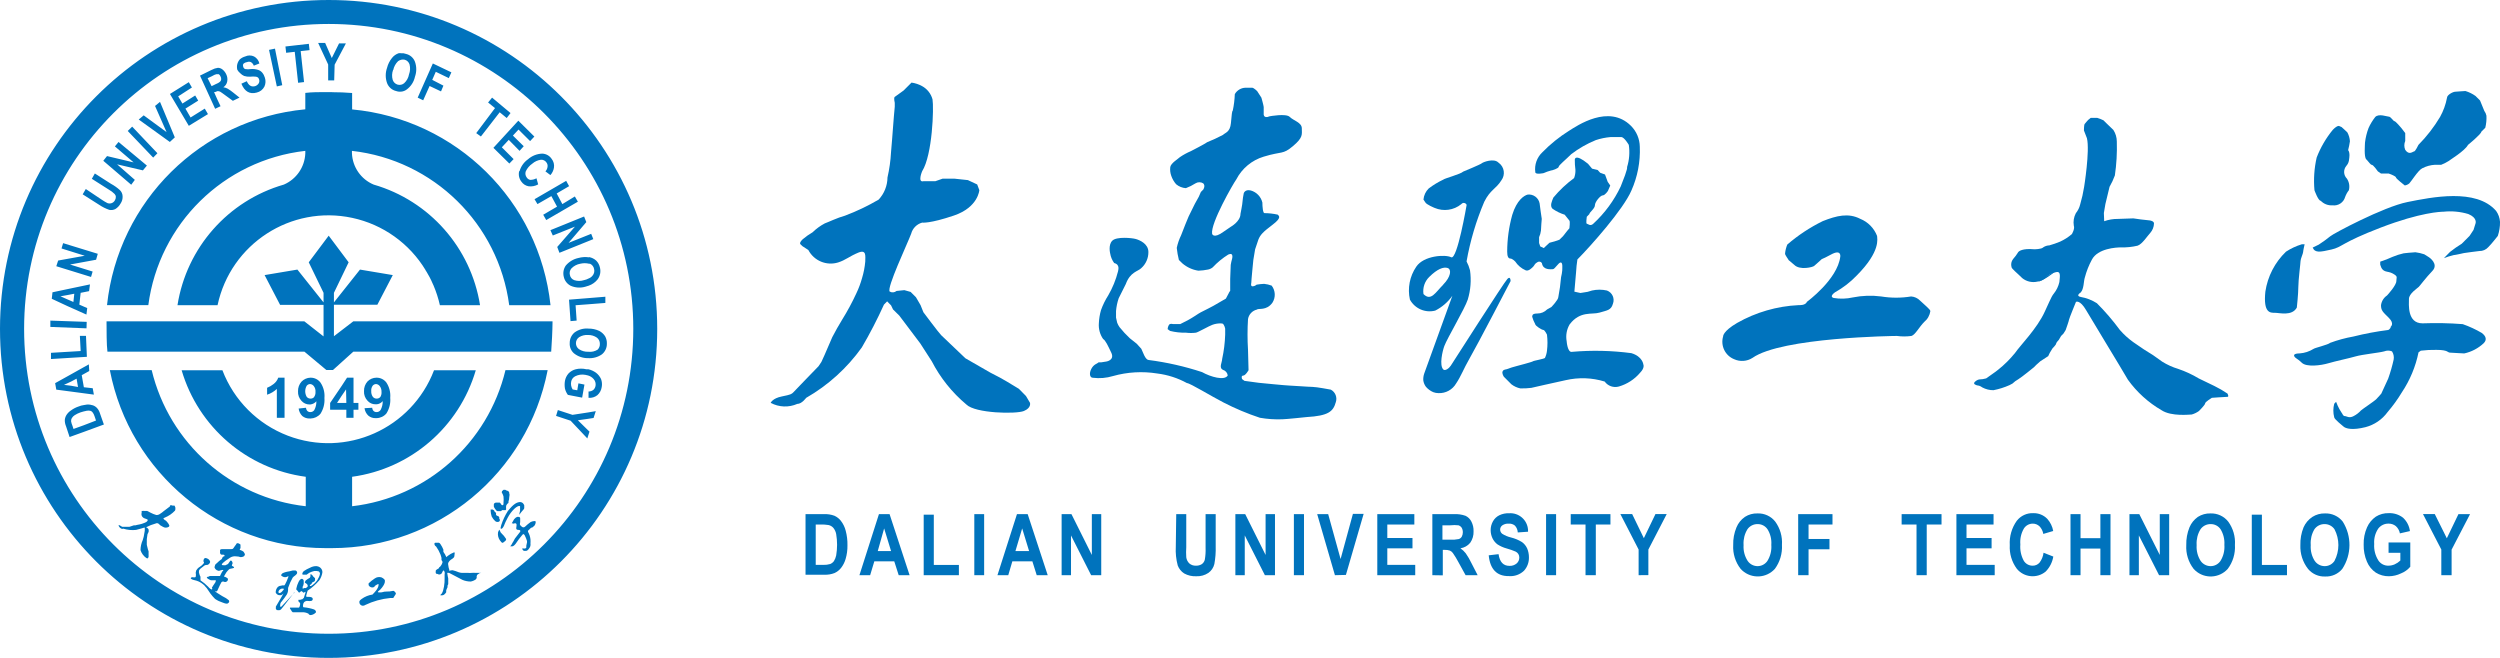 <?xml version="1.0" encoding="utf-8"?>
<!-- Generator: Adobe Illustrator 24.3.0, SVG Export Plug-In . SVG Version: 6.00 Build 0)  -->
<svg version="1.1" id="图层_1" xmlns="http://www.w3.org/2000/svg" xmlns:xlink="http://www.w3.org/1999/xlink" x="0px" y="0px"
	 viewBox="0 0 228 60" style="enable-background:new 0 0 228 60;" xml:space="preserve">
<style type="text/css">
	.st0{fill:#0073BD;}
</style>
<g id="图层_2_1_">
	<g id="图层_1-2">
		<path class="st0" d="M75.202,32.371l-0.291,0.639l-0.259,0.388c-0.315,0.308-2.134,2.217-2.296,2.379s-0.21,0.21-1.059,0.38
			c-0.849,0.17-1.011,0.583-1.011,0.583c0.751,0.404,1.645,0.439,2.425,0.097c0.42,0,0.808-0.55,0.808-0.55
			c2.002-1.149,3.734-2.717,5.077-4.597c0.741-1.267,1.415-2.572,2.021-3.909l0.291-0.299l0.178,0.186l0.178,0.178l0.178,0.372
			l0.574,0.566l1.916,2.541l1.043,1.619c0.78,1.514,1.855,2.857,3.161,3.949c0.808,0.809,4.527,0.882,5.239,0.591
			c0.711-0.291,0.558-0.753,0.558-0.753l-0.364-0.615l-0.647-0.656l-1.099-0.664l-0.623-0.356l-0.873-0.453l-2.28-1.311
			c0,0-1.989-1.886-2.215-2.112c-0.226-0.227-1.617-2.088-1.617-2.088l-0.259-0.647l-0.42-0.72l-0.485-0.486l-0.574-0.162
			l-0.711,0.073c-0.175,0.149-0.424,0.172-0.623,0.057c-0.307-0.308,1.617-4.362,1.956-5.277c0.13-0.492,0.512-0.878,1.002-1.012
			c0,0,0.687,0.105,2.902-0.647s2.312-2.315,2.312-2.315l-0.194-0.518l-0.849-0.397l-1.205-0.129l-1.108,0l-0.647,0.227h-0.267
			l-0.808,0c-0.59,0.162-0.137-0.906-0.137-0.906c0.946-1.505,1.075-5.803,0.946-6.555c-0.138-0.514-0.48-0.949-0.946-1.206
			c-0.301-0.167-0.63-0.277-0.97-0.324l-0.72,0.72l-0.808,0.583c-0.113,0.081,0,0.542,0,0.542v0.356c0,0-0.146,1.578-0.146,1.724
			c0,0.146-0.194,2.428-0.194,2.428c-0.041,0.774-0.15,1.543-0.323,2.298c-0.007,0.752-0.295,1.474-0.808,2.023
			c-0.981,0.574-2.009,1.064-3.072,1.465c-0.671,0.178-1.52,0.591-1.843,0.704c-0.406,0.216-0.779,0.488-1.108,0.809
			c-0.32,0.186-0.623,0.399-0.905,0.639c-0.348,0.34-0.21,0.445-0.21,0.445l0.194,0.186l0.534,0.348
			c0.515,0.983,1.657,1.459,2.716,1.133c0.671-0.21,1.043-0.566,1.827-0.89s0.647,0.324,0.647,0.809
			c-0.044,0.511-0.142,1.015-0.291,1.505c-0.134,0.481-0.31,0.949-0.525,1.4c-0.377,0.816-0.803,1.608-1.277,2.371l-0.477,0.809
			l-0.437,0.809L75.202,32.371z"/>
		<path class="st0" d="M112.116,26.633l-0.315,0.599l-1.132,0.656l-0.493,0.259l-0.671,0.34c0,0-0.437,0.251-0.493,0.308
			c-0.057,0.057-0.687,0.413-0.687,0.413l-0.687,0.348l-0.655,0c0,0-0.234-0.073-0.356,0.049c-0.083,0.122-0.13,0.265-0.137,0.413
			l0.218,0.162c0.478,0.119,0.97,0.174,1.463,0.162c0.295,0.037,0.594,0.037,0.889,0c0.137,0,1.269-0.647,1.512-0.72
			c0.236-0.086,0.485-0.13,0.736-0.129c0.291,0,0.234,0.073,0.307,0.146c0.059,0.103,0.1,0.215,0.121,0.332v0.55
			c-0.024,0.746-0.116,1.488-0.275,2.217c0,0.308-0.331,0.809,0.081,0.995c0.23,0.071,0.398,0.27,0.428,0.51
			c-0.283,0.494-1.552,0.138-2.345-0.308c-1.579-0.519-3.203-0.888-4.851-1.101c-0.251,0-0.445-0.477-0.445-0.477l-0.243-0.55
			l-0.42-0.461l-0.623-0.494c-0.337-0.314-0.65-0.652-0.938-1.012c-0.089-0.125-0.162-0.261-0.218-0.405l-0.105-0.469l0-0.599
			c0.033-0.397,0.114-0.788,0.243-1.165c0.178-0.364,0.647-1.295,0.647-1.295c0.412-1.117,1.099-1.141,1.407-1.449
			c0.422-0.372,0.661-0.91,0.655-1.473c0-0.761-0.808-1.093-1.156-1.19c-0.348-0.097-1.738-0.235-2.134,0.154
			s-0.194,1.173-0.194,1.173c0.051,0.313,0.176,0.61,0.364,0.866c0.574,0.146,0.348,0.688,0.348,0.769
			c-0.195,0.763-0.494,1.496-0.889,2.177c-0.271,0.424-0.494,0.877-0.663,1.351c-0.112,0.39-0.177,0.792-0.194,1.198
			c-0.039,0.508,0.098,1.014,0.388,1.432c0.21,0.121,0.412,0.55,0.744,1.246s-0.445,0.809-0.445,0.809l-0.461,0.073h-0.243
			c-0.137,0.138-0.445,0.162-0.671,0.599s-0.121,0.809,0.137,0.809c0.616,0.079,1.241,0.026,1.835-0.154
			c1.314-0.371,2.694-0.452,4.042-0.235c0.95,0.118,1.869,0.414,2.708,0.874c0.275,0,2.247,1.214,3.323,1.764
			c1.072,0.554,2.185,1.022,3.331,1.4c0.672,0.118,1.355,0.164,2.037,0.138c0.323,0,2.223-0.202,2.223-0.202
			c1.973-0.113,2.425-0.502,2.66-1.352c0.154-0.442-0.039-0.931-0.453-1.149c0,0-1.31-0.251-1.674-0.251
			c-0.364,0-1.859-0.121-2.11-0.121c-0.251,0-2.781-0.251-2.781-0.251l-1.31-0.178l-0.218-0.162c0,0-0.121-0.316,0.097-0.316
			c0.218,0,0.493-0.494,0.493-0.494s-0.049-1.724-0.049-1.861c-0.058-0.932-0.058-1.868,0-2.8c0.072-0.425,0.39-0.765,0.808-0.866
			c0.137-0.146,0.873,0.129,1.415-0.623c0.312-0.482,0.286-1.108-0.065-1.562c-0.221-0.084-0.452-0.138-0.687-0.162
			c-0.23,0.01-0.46,0.034-0.687,0.073c-0.103,0.092-0.234,0.146-0.372,0.154c-0.202,0-0.113-0.316-0.113-0.316
			c0-0.235,0.186-2.088,0.186-2.088l0.162-0.971l0.299-0.89c0.178-0.437,0.412-0.688,1.302-1.36
			c0.889-0.672,0.542-0.809,0.461-0.914c-0.398-0.089-0.805-0.135-1.213-0.138c-0.137,0-0.186-0.599-0.186-0.963
			c-0.125-0.53-0.527-0.951-1.051-1.101c-0.534-0.138-0.647,0.251-0.647,0.251c-0.053,0.248-0.091,0.5-0.113,0.753
			c0,0.21-0.186,1.125-0.186,1.125c0,0.688-0.873,1.173-0.873,1.173l-0.639,0.437c-0.962,0.712-1.075,0.21-1.075,0.21
			c-0.162-0.947,1.932-4.589,2.207-4.961c0.517-0.999,1.415-1.746,2.49-2.072c1.722-0.526,1.722-0.162,2.676-0.963
			c0.954-0.801,0.808-1.076,0.808-1.619s-0.768-0.704-1.099-1.044s-1.835-0.057-1.835-0.057c-0.623,0.267-0.542-0.275-0.542-0.275
			l0-0.566c0-0.113-0.21-0.858-0.21-0.858l-0.388-0.599c0,0-0.307-0.308-0.461-0.308l-0.598,0c-0.405,0.011-0.776,0.231-0.978,0.583
			c-0.019,0.506-0.081,1.01-0.186,1.505c-0.081,0.081-0.089,0.324-0.17,1.149c-0.081,0.825-0.509,0.85-0.728,1.068
			c-0.473,0.249-0.959,0.474-1.455,0.672c-0.097,0.105-1.471,0.809-1.471,0.809c-0.348,0.148-0.681,0.33-0.994,0.542
			c-0.17,0.17-0.808,0.534-0.881,0.898c-0.035,0.273-0.005,0.55,0.089,0.809c0.097,0.283,0.248,0.544,0.445,0.769
			c0.251,0.21,0.563,0.335,0.889,0.356c0.306-0.115,0.598-0.261,0.873-0.437c0.217-0.138,0.494-0.138,0.711,0
			c0.226,0.227,0,0.566,0,0.566l-0.218,0.219l-0.186,0.429l-0.364,0.656l-0.566,1.149l-0.291,0.704l-0.396,1.012
			c-0.178,0.366-0.311,0.752-0.396,1.149c0.039,0.371,0.104,0.739,0.194,1.101l0.323,0.316c0.414,0.353,0.918,0.583,1.455,0.664
			c0.296-0.011,0.591-0.046,0.881-0.105c0.157-0.032,0.304-0.101,0.428-0.202c0.419-0.448,0.895-0.84,1.415-1.165
			c0.534-0.243,0.348,0.397,0.348,0.397c-0.051,0.178-0.091,0.359-0.121,0.542c0,0.089-0.049,1.287-0.049,1.287v1.084l-0.17,0.227"
			/>
		<path class="st0" d="M137.453,25.468c-0.267,0.259-4.98,7.632-5.142,7.882c-0.162,0.251-0.517,0.502-0.679,0.348
			c-0.388-0.38-0.073-1.699,0.089-2.136c0.283-0.753,1.876-3.423,2.142-4.249c0.26-0.862,0.329-1.771,0.202-2.663
			c-0.073-0.281-0.179-0.553-0.315-0.809c0.331-1.871,0.873-3.698,1.617-5.446c0.55-1.101,1.059-1.149,1.56-1.95
			c0.374-0.501,0.272-1.211-0.229-1.586c-0.015-0.011-0.03-0.022-0.046-0.033c-0.404-0.421-1.407-0.04-1.512,0.065
			c-0.105,0.105-1.698,0.761-1.698,0.761c-0.226,0.227-1.698,0.615-1.811,0.728c-0.472,0.222-0.919,0.493-1.334,0.809
			c-0.274,0.27-0.443,0.628-0.477,1.012l0.162,0.243c0.089,0.21,0.857,0.518,0.857,0.518c0.809,0.344,1.742,0.214,2.425-0.34
			c0.092-0.127,0.269-0.155,0.395-0.063c0.044,0.032,0.078,0.077,0.098,0.128c0,0-0.857,5.05-1.407,4.775
			c-0.55-0.275-2.506-0.154-3.185,0.858c-0.601,0.877-0.811,1.964-0.582,3.002c0.449,0.827,1.403,1.24,2.312,1.004
			c0.623-0.316,1.158-0.78,1.56-1.351l-2.571,7.105c-0.065,0.195-0.093,0.401-0.081,0.607c0.03,0.214,0.113,0.418,0.243,0.591
			c0.181,0.21,0.408,0.376,0.663,0.486c0.152,0.059,0.314,0.089,0.477,0.089c0.663,0.03,1.287-0.314,1.617-0.89
			c0.412-0.599,0.736-1.432,1.148-2.137c0.808-1.408,3.816-7.194,3.816-7.194C137.744,25.087,137.453,25.468,137.453,25.468z
			 M131.624,25.961c-0.711,0.704-1.116,1.546-1.803,0.858c-0.086-0.579,0.113-1.164,0.534-1.57c0.72-0.712,1.285-0.931,1.665-0.809
			c0.38,0.121,0.307,0.801-0.404,1.521L131.624,25.961z"/>
		<path class="st0" d="M141.099,28.219c-0.234,0.239-0.555,0.374-0.889,0.372c-0.566,0-0.428,0.243-0.477,0.291
			c0.066,0.234,0.158,0.459,0.275,0.672c0,0.154,0.598,0.534,0.736,0.534s0.34,0.429,0.34,0.429c0.061,0.489,0.061,0.984,0,1.473
			c-0.025,0.227-0.088,0.449-0.186,0.656c-0.081,0.089-1.051,0.251-1.1,0.308s-1.471,0.429-1.471,0.429
			c-0.299,0.075-0.593,0.167-0.881,0.275c-0.049,0.049-0.307,0-0.404,0.202c-0.097,0.202,0.113,0.502,0.113,0.502
			s0.542,0.542,0.687,0.688c0.239,0.182,0.515,0.31,0.808,0.372c0.338,0.01,0.675-0.006,1.011-0.049
			c0.226-0.065,1.787-0.397,3.145-0.704c1.171-0.268,2.392-0.224,3.541,0.129c0.293,0.408,0.81,0.589,1.294,0.453
			c0.757-0.22,1.432-0.659,1.94-1.262c0.445-0.453,0.291-0.753,0.291-0.753s-0.065-0.72-1.091-1.028
			c-1.79-0.237-3.601-0.278-5.4-0.121c-0.428,0.113-0.501-0.963-0.501-0.963c-0.098-0.532-0.001-1.081,0.275-1.546
			c0.962-1.254,2.037-0.858,2.724-1.068s1.051-0.202,1.221-0.809c0.183-0.48-0.058-1.018-0.537-1.201
			c-0.004-0.002-0.008-0.003-0.012-0.005c-0.447-0.1-0.911-0.1-1.358,0l-0.404,0.121l-0.655,0.105l-0.55-0.121l0.154-1.772
			c0.02-0.39,0.061-0.779,0.121-1.165c1.205-1.214,4.188-4.564,4.923-6.28c0.562-1.258,0.825-2.629,0.768-4.006
			c-0.012-0.715-0.302-1.398-0.808-1.902c-2.021-2.015-4.923,0-5.659,0.461c-0.884,0.553-1.698,1.211-2.425,1.958
			c-0.491,0.463-0.729,1.135-0.639,1.805c0,0.259,0.76,0.089,0.76,0.089c0.214-0.096,0.436-0.175,0.663-0.235
			c0.113,0,0.711-0.202,0.711-0.34c0-0.138,0.639-0.647,1.14-1.149c0.688-0.528,1.444-0.96,2.247-1.287
			c0.432-0.143,0.88-0.236,1.334-0.275l0.986,0c0.275,0,0.687,0.712,0.687,0.712c0.101,0.683,0.046,1.381-0.162,2.039
			c0,0,0.137,0-0.574,1.748c-0.607,1.283-1.455,2.437-2.498,3.399c-0.275,0.275-0.509,0-0.598,0s0-0.631,0-0.631l0.234-0.243
			c0-0.162,0.509-0.502,0.509-0.809s0.501-0.898,0.711-0.898c0.21,0,0.477-0.413,0.477-0.413l0.21-0.486l-0.234-0.34l-0.243-0.664
			l-0.445-0.162l-0.226-0.251l-0.509-0.121l-0.372-0.445c-1.205-0.979-1.205-0.38-1.205-0.38c-0.003,0.311,0.015,0.622,0.057,0.931
			c0.011,0.256-0.031,0.513-0.121,0.753c-0.702,0.513-1.337,1.111-1.892,1.78c-0.113,0.291-0.348,0.736-0.081,1.012
			c0.341,0.24,0.718,0.426,1.116,0.55c0,0,0.348,0.445,0.428,0.534c0.081,0.089,0,0.704,0,0.704l-0.194,0.227l-0.388,0.494
			l-0.331,0.324l-0.428,0.146l-0.477,0.129l-0.323,0.299l-0.194,0.186l-0.323-0.154l-0.105-0.308v-0.534
			c0.087-0.19,0.144-0.392,0.17-0.599c0-0.21,0.073-1.068,0.073-1.068l-0.105-0.72l-0.089-0.688
			c-0.094-0.515-0.572-0.869-1.091-0.809c-0.331,0.089-0.994,0.502-1.407,1.853c-0.302,1.091-0.457,2.218-0.461,3.35
			c0,0.461,0.113,0.631,0.291,0.631s0.437,0.267,0.437,0.267c0.236,0.357,0.57,0.639,0.962,0.809
			c0.259,0.105,0.566-0.219,0.687-0.34s0.121-0.275,0.396-0.413c0.127-0.084,0.297-0.048,0.381,0.079
			c0.006,0.009,0.011,0.017,0.015,0.027c0.105,0.647,0.808,0.542,0.994,0.542c0.186,0,0.517-0.615,0.72-0.615
			s0.137,0.55,0.137,0.736c-0.019,0.205-0.054,0.408-0.105,0.607c-0.05,0.608-0.134,1.214-0.251,1.813
			c0,0.259-0.639,0.914-0.639,0.914L141.099,28.219z"/>
		<path class="st0" d="M162.798,23.113c0.029-0.278,0.097-0.55,0.202-0.809c0.982-0.848,2.069-1.566,3.234-2.137
			c1.285-0.51,2.344-0.761,3.42-0.21c0.706,0.285,1.262,0.851,1.536,1.562c0,0.235,0.364,1.376-1.859,3.609
			c-0.576,0.602-1.238,1.115-1.965,1.521c0,0-0.59,0.388-0.137,0.526c0.58,0.097,1.173,0.081,1.746-0.049
			c0.852-0.171,1.726-0.201,2.587-0.089c0.905,0.148,1.828,0.148,2.733,0c0.306,0.021,0.594,0.153,0.808,0.372
			c0.372,0.364,0.946,0.809,0.946,0.963c-0.056,0.387-0.255,0.74-0.558,0.987c-0.469,0.469-0.808,1.165-1.164,1.279
			c-0.443,0.061-0.891,0.061-1.334,0c-0.202,0-10.51,0.121-13.162,1.999c-0.503,0.325-1.137,0.371-1.682,0.121
			c-0.816-0.33-1.249-1.226-1.002-2.072c0,0-0.048-0.461,1.285-1.238c1.712-0.971,3.629-1.526,5.594-1.619
			c0,0,0.639,0.049,0.76-0.299c0,0,2.797-2.039,3.048-4.127c0,0,0.113-0.712-0.849-0.186c-0.962,0.526-0.744,0.308-0.962,0.526
			c-0.218,0.219-0.461,0.397-0.574,0.51c-0.113,0.113-1.31,0.413-1.811-0.097l-0.509-0.429
			C163.097,23.639,162.774,23.25,162.798,23.113z"/>
		<path class="st0" d="M191.902,20.175c0.397-0.142,0.816-0.213,1.237-0.21l1.423-0.049l0.687,0.097l0.808,0.089
			c0,0,0.388,0.049,0.388,0.275c-0.01,0.323-0.133,0.632-0.348,0.874c-0.226,0.227-0.728,1.028-1.156,1.157
			c-0.493,0.116-0.998,0.168-1.504,0.154c-0.428,0-2.126,0.089-2.66,1.125c-0.277,0.512-0.491,1.055-0.639,1.619
			c-0.113,0.324-0.073,1.06-0.388,1.376c0,0-0.485,0.299,0,0.397c0.529,0.091,1.035,0.286,1.488,0.575
			c0.756,0.755,1.453,1.567,2.086,2.428c0.367,0.422,0.782,0.8,1.237,1.125l0.946,0.647l0.873,0.55l0.808,0.575
			c0.456,0.285,0.948,0.509,1.463,0.664c0.657,0.223,1.289,0.516,1.884,0.874l1.423,0.688c0.411,0.202,0.809,0.432,1.188,0.688
			c0,0,0.162,0.299,0,0.299c-0.162,0-1.423,0.089-1.423,0.089s-0.614,0.372-0.614,0.51c0,0.138-0.566,0.696-0.566,0.696
			c-0.199,0.142-0.42,0.249-0.655,0.316c-0.178,0-1.851,0.202-2.749-0.388c-1.209-0.7-2.256-1.649-3.072-2.784
			c-0.687-1.19-3.234-5.349-3.808-6.337c-0.574-0.987-0.93-0.761-0.93-0.761s-0.631,1.538-0.631,1.619s-0.307,0.947-0.307,0.947
			l-0.202,0.324l-0.218,0.219l-0.202,0.348c0,0-0.251,0.259-0.251,0.356s-0.331,0.429-0.331,0.429l-0.251,0.413l-0.137,0.291
			l-0.72,0.469l-0.364,0.324l-0.226,0.227c0,0-1.108,0.906-1.423,1.093c-0.192,0.105-0.369,0.236-0.525,0.388l-0.275,0.146
			c-0.469,0.209-0.96,0.364-1.463,0.461c-0.352,0.002-0.7-0.085-1.011-0.251c-0.093-0.071-0.197-0.125-0.307-0.162
			c-0.073,0-0.445-0.065-0.445-0.219s0.356-0.348,0.461-0.348c0.216-0.004,0.431-0.036,0.639-0.097
			c0.049-0.049,0.946-0.647,1.116-0.809c0.56-0.448,1.07-0.955,1.52-1.513c0.461-0.68,2.005-2.209,2.716-3.779
			c0.711-1.57,0.671-1.432,0.808-1.619c0.252-0.312,0.429-0.677,0.517-1.068c0-0.267,0.21-1.012-0.275-0.906
			c-0.36,0.054-0.692,0.224-0.946,0.486c-0.224,0.208-0.506,0.343-0.808,0.388c-0.478,0.103-0.978-0.016-1.358-0.324
			c-0.485-0.486-0.978-0.858-0.978-1.012c-0.072-0.248-0.021-0.516,0.137-0.72c0.182-0.202,0.345-0.422,0.485-0.656
			c0.065-0.065,0.356-0.34,1.455-0.243c0,0,0.655,0,0.808-0.17c0.166-0.116,0.363-0.181,0.566-0.186
			c0.333-0.093,0.659-0.207,0.978-0.34c0.389-0.177,0.751-0.409,1.075-0.688c0,0,0.291-0.486,0.178-0.761
			c-0.066-0.393-0.001-0.797,0.186-1.149c0.192-0.236,0.328-0.513,0.396-0.809c0.153-0.518,0.272-1.045,0.356-1.578
			c0,0,0.534-3.294,0.259-4.443l-0.275-0.712c0,0,0-0.502,0.065-0.591c0.065-0.089,0.323-0.372,0.323-0.372l0.234-0.186l0.59,0
			c0.198,0.058,0.39,0.134,0.574,0.227l0.243,0.243l0.655,0.631c0.204,0.316,0.314,0.684,0.315,1.06
			c0.032,1.034-0.027,2.068-0.178,3.091c-0.131,0.359-0.293,0.706-0.485,1.036l-0.38,1.578l-0.137,0.809L191.902,20.175z"/>
		<path class="st0" d="M185.895,25.67c0,0,0.259,0.057,1.366-0.769S185.895,25.67,185.895,25.67z"/>
		<path class="st0" d="M213.326,11.491c0,0-0.154-0.081-0.574,0.348c-0.622,0.758-1.118,1.61-1.471,2.525
			c-0.224,0.979-0.293,1.986-0.202,2.986c0,0,0.34,0.963,0.574,0.963c0.28,0.29,0.673,0.442,1.075,0.413
			c0.518,0.068,1.008-0.257,1.148-0.761c0.08-0.222,0.195-0.429,0.34-0.615c0.095-0.363,0.03-0.748-0.178-1.06
			c-0.318-0.316-0.339-0.824-0.049-1.165c0.154-0.172,0.242-0.392,0.251-0.623c0,0,0.113-0.575-0.089-0.809
			c0.069-0.267,0.123-0.537,0.162-0.809c-0.018-0.284-0.098-0.56-0.234-0.809c-0.121-0.129-0.525-0.486-0.525-0.486L213.326,11.491z
			"/>
		<path class="st0" d="M216.625,10.666c-0.245,0.311-0.452,0.651-0.614,1.012c-0.162,0.427-0.27,0.873-0.323,1.327
			c0,0.162-0.105,1.303,0.113,1.521c0.218,0.219,0.388,0.51,0.517,0.51c0.129,0,0.542,0.591,0.542,0.591l0.291,0.202l0.711,0
			c0,0,0.647,0.235,0.647,0.348s0.808,0.736,0.808,0.736c0.152-0.024,0.294-0.088,0.412-0.186c0.154-0.146,0.808-1.198,1.172-1.376
			c0.363-0.191,0.763-0.302,1.172-0.324l0.566,0c0.226-0.086,0.442-0.195,0.647-0.324c0.097-0.089,1.512-0.939,1.795-1.489
			c0,0,1.213-0.987,1.213-1.198l0.364-0.364c0.089-0.36,0.125-0.731,0.105-1.101c-0.032-0.158-0.098-0.307-0.194-0.437l-0.388-0.947
			l-0.412-0.413c-0.28-0.201-0.592-0.354-0.922-0.453c-0.251,0-0.76,0.065-0.938,0.065c-0.178,0-0.744,0.275-0.744,0.558
			c-0.116,0.61-0.329,1.198-0.631,1.74c-0.552,0.926-1.215,1.782-1.973,2.549c0,0-0.283,0.599-0.396,0.599s-0.453,0.38-0.808-0.146
			c-0.11-0.259-0.11-0.551,0-0.809l0-0.72l-0.348-0.453c0,0-0.525-0.631-0.631-0.631s-0.34-0.413-0.509-0.413
			S216.956,10.334,216.625,10.666z"/>
		<path class="st0" d="M209.923,22.279c-0.509,0.155-0.993,0.381-1.439,0.672c-1.015,0.973-1.678,2.258-1.884,3.65
			c-0.202,1.975,0.461,1.926,0.873,1.926c0.412,0,1.56,0.324,1.997-0.477c0,0,0.137-1.262,0.137-1.886
			c0-0.623,0.202-2.177,0.202-2.363c0-0.186,0.234-0.688,0.234-0.809s0.137-0.712,0.137-0.712H209.923z"/>
		<path class="st0" d="M210.917,22.578l0.55-0.267c0.364-0.235,0.715-0.488,1.051-0.761c0.21-0.21,4.851-2.687,7.042-3.124
			c2.191-0.437,6.266-1.287,8.085,0.809c0.207,0.293,0.33,0.637,0.356,0.995c0.006,0.437-0.062,0.873-0.202,1.287
			c-0.065,0.065-0.525,0.688-0.873,1.028c-0.206,0.229-0.501,0.356-0.808,0.348c-0.097,0-1.407,0.186-1.407,0.186
			s-0.808,0.186-0.938,0.186c-0.302,0.072-0.599,0.164-0.889,0.275l0.558-0.566c0.34-0.27,0.696-0.519,1.067-0.745l0.356-0.356
			l0.356-0.356l0.364-0.55l0.186-0.599c0,0,0.186-0.502-0.663-0.85c-0.736-0.22-1.508-0.291-2.272-0.21
			c-0.21,0-2.07,0.049-5.716,1.449s-3.484,1.772-4.495,1.999C211.612,22.983,211.135,23.096,210.917,22.578z"/>
		<path class="st0" d="M217.174,35.899c0,0-0.315,0.364-0.477,0.526c-0.162,0.162-1.253,0.89-1.382,1.012
			c-0.188,0.209-0.413,0.381-0.663,0.51c-0.412,0.227-0.639,0-0.808,0c-0.17,0-0.202-0.219-0.299-0.324
			c-0.134-0.197-0.25-0.406-0.348-0.623l-0.146-0.356l-0.17,0.178c-0.107,0.406-0.107,0.832,0,1.238
			c0,0.162,0.808,0.809,0.808,0.809c0.251,0.251,0.897,0.372,2.037,0.089c0.812-0.211,1.527-0.697,2.021-1.376
			c0.487-0.566,0.925-1.173,1.31-1.813c0.734-1.102,1.247-2.336,1.512-3.634l0.21-0.154c0.472-0.058,0.947-0.082,1.423-0.073
			c1.099,0,1.002,0.251,1.237,0.251c0.234,0,0.962,0.073,1.302,0.073c0.66-0.144,1.268-0.462,1.762-0.923
			c0.453-0.453,0-0.809-0.154-0.939c-0.554-0.326-1.139-0.597-1.746-0.809c-1.221-0.095-2.447-0.119-3.67-0.073
			c-1.415,0-1.237-1.74-1.237-2.226c0-0.486,0.76-0.963,0.897-1.101c0.137-0.138,0.623-0.809,1.237-1.449
			c0.614-0.639-0.299-1.246-0.299-1.246l-0.437-0.275c-0.263-0.089-0.533-0.151-0.808-0.186c-0.226,0-1.075,0.097-1.075,0.097
			c-0.346,0.078-0.684,0.186-1.011,0.324c-0.365,0.169-0.74,0.315-1.124,0.437v0.275c0.226,0.809,0.647,0.526,1.148,0.809
			c0.501,0.283,0.323,0.316,0.323,0.688s-0.728,1.182-0.849,1.311c-0.303,0.204-0.503,0.528-0.55,0.89
			c0,0.486,0.17,0.615,0.711,1.149s0.178,0.809,0.178,0.809c0,0.186-0.226,0.299-0.226,0.299c-1.073,0.136-2.136,0.336-3.185,0.599
			c-0.722,0.129-1.43,0.321-2.118,0.575c-0.17,0.17-1.415,0.461-1.512,0.55c-0.381,0.238-0.813,0.38-1.261,0.413
			c-0.485,0-0.517,0.154-0.517,0.154c0,0.259,0.275,0.275,0.703,0.696c0.428,0.421,1.746,0.251,2.425,0.049
			c0.679-0.202,1.835-0.437,2.474-0.623c0.639-0.186,2.11-0.324,2.619-0.461c0.228-0.094,0.484-0.094,0.711,0
			c0.141,0.218,0.196,0.48,0.154,0.736c-0.13,0.593-0.297,1.177-0.501,1.748L217.174,35.899z"/>
		<path class="st0" d="M73.464,46.89l1.682,0c0.325-0.016,0.649,0.034,0.954,0.146c0.236,0.107,0.441,0.271,0.598,0.477
			c0.201,0.262,0.347,0.562,0.428,0.882c0.117,0.435,0.171,0.885,0.162,1.335c0.008,0.424-0.049,0.847-0.17,1.254
			c-0.085,0.293-0.225,0.568-0.412,0.809c-0.159,0.202-0.364,0.363-0.598,0.469c-0.291,0.113-0.602,0.165-0.914,0.154l-1.73,0
			L73.464,46.89z M74.394,47.836l0,3.682l0.687,0c0.216,0.008,0.432-0.019,0.639-0.081c0.131-0.056,0.246-0.145,0.331-0.259
			c0.102-0.161,0.173-0.339,0.21-0.526c0.108-0.643,0.108-1.299,0-1.942c-0.037-0.204-0.123-0.395-0.251-0.558
			c-0.113-0.134-0.266-0.228-0.437-0.267c-0.248-0.042-0.5-0.058-0.752-0.049L74.394,47.836z"/>
		<path class="st0" d="M82.955,52.457l-0.994,0l-0.404-1.262l-1.819,0l-0.38,1.262h-0.978l1.779-5.568l0.97,0L82.955,52.457z
			 M81.265,50.256l-0.631-2.064l-0.582,2.064L81.265,50.256z"/>
		<path class="st0" d="M84.241,52.457l0-5.519l0.922,0l0,4.581l2.288,0v0.939L84.241,52.457z"/>
		<path class="st0" d="M88.857,52.457l0-5.568l0.897,0l0,5.568L88.857,52.457z"/>
		<path class="st0" d="M95.551,52.457l-1.002,0l-0.396-1.262l-1.827,0l-0.372,1.262l-0.986,0l1.779-5.568l0.978,0L95.551,52.457z
			 M93.853,50.256l-0.631-2.064l-0.614,2.064L93.853,50.256z"/>
		<path class="st0" d="M96.82,52.457l0-5.568h0.897l1.859,3.723l0-3.723h0.857l0,5.568l-0.922,0l-1.835-3.626l0,3.626L96.82,52.457z
			"/>
		<path class="st0" d="M107.273,46.889l0.914,0l0,3.019c-0.021,0.304-0.021,0.61,0,0.914c0.027,0.216,0.126,0.416,0.283,0.566
			c0.169,0.142,0.386,0.214,0.606,0.202c0.185,0.007,0.368-0.041,0.525-0.138c0.136-0.095,0.233-0.236,0.275-0.397
			c0.064-0.358,0.088-0.721,0.073-1.084l0-3.083h0.922l0,2.93c0.017,0.542-0.023,1.085-0.121,1.619
			c-0.077,0.327-0.269,0.614-0.542,0.809c-0.324,0.217-0.71,0.325-1.099,0.308c-0.389,0.02-0.776-0.069-1.116-0.259
			c-0.266-0.171-0.471-0.424-0.582-0.72c-0.15-0.559-0.21-1.138-0.178-1.716L107.273,46.889z"/>
		<path class="st0" d="M112.666,52.457l0-5.568h0.897l1.859,3.723l0-3.723l0.857,0l0,5.568l-0.922,0l-1.835-3.626l0,3.626
			L112.666,52.457z"/>
		<path class="st0" d="M118.002,52.457l0-5.568l0.922,0l0,5.568L118.002,52.457z"/>
		<path class="st0" d="M121.745,52.457l-1.617-5.568h1.002l1.132,4.095l1.124-4.119l0.978,0l-1.617,5.568L121.745,52.457z"/>
		<path class="st0" d="M125.609,52.457l0-5.568l3.379,0v0.947l-2.466,0l0,1.23l2.296,0v0.939l-2.296,0l0,1.513l2.547,0v0.939
			L125.609,52.457z"/>
		<path class="st0" d="M130.63,52.457l0-5.568l1.973,0c0.36-0.019,0.72,0.033,1.059,0.154c0.227,0.111,0.412,0.292,0.525,0.518
			c0.142,0.275,0.212,0.581,0.202,0.89c0.016,0.375-0.092,0.745-0.307,1.052c-0.224,0.272-0.541,0.45-0.889,0.502
			c0.184,0.128,0.348,0.284,0.485,0.461c0.201,0.287,0.376,0.59,0.525,0.906l0.558,1.084l-1.1,0l-0.663-1.206
			c-0.147-0.28-0.312-0.55-0.493-0.809c-0.069-0.1-0.164-0.178-0.275-0.227c-0.148-0.05-0.305-0.072-0.461-0.065h-0.186l0,2.323
			L130.63,52.457z M131.551,49.22h0.679c0.271,0.015,0.542-0.004,0.808-0.057c0.116-0.035,0.214-0.113,0.275-0.219
			c0.064-0.119,0.098-0.253,0.097-0.388c0.005-0.15-0.031-0.298-0.105-0.429c-0.07-0.103-0.172-0.18-0.291-0.219
			c-0.247-0.028-0.497-0.028-0.744,0l-0.72,0V49.22z"/>
		<path class="st0" d="M135.771,50.644l0.897-0.105c0.102,0.712,0.434,1.068,0.994,1.068c0.238,0.012,0.472-0.066,0.655-0.219
			c0.157-0.136,0.246-0.335,0.243-0.542c0.003-0.114-0.028-0.227-0.089-0.324c-0.062-0.095-0.148-0.17-0.251-0.219
			c-0.263-0.112-0.533-0.207-0.808-0.283c-0.308-0.082-0.6-0.213-0.865-0.388c-0.185-0.148-0.334-0.336-0.437-0.55
			c-0.107-0.228-0.162-0.477-0.162-0.728c-0.002-0.284,0.071-0.563,0.21-0.809c0.131-0.237,0.332-0.429,0.574-0.55
			c0.279-0.135,0.588-0.199,0.897-0.186c0.891-0.063,1.664,0.608,1.727,1.5c0.004,0.061,0.005,0.122,0.003,0.184l-0.938,0.065
			c-0.011-0.232-0.103-0.452-0.259-0.623c-0.161-0.131-0.367-0.195-0.574-0.178c-0.203-0.014-0.405,0.04-0.574,0.154
			c-0.124,0.087-0.199,0.229-0.202,0.38c0,0.151,0.069,0.294,0.186,0.388c0.248,0.158,0.522,0.273,0.808,0.34
			c0.354,0.087,0.693,0.229,1.002,0.421c0.203,0.148,0.364,0.346,0.469,0.575c0.108,0.256,0.163,0.531,0.162,0.809
			c0.014,0.449-0.145,0.887-0.445,1.222c-0.37,0.358-0.877,0.538-1.391,0.494C136.515,52.554,135.893,51.915,135.771,50.644z"/>
		<path class="st0" d="M141.002,52.457l0-5.568l0.914,0l0,5.568H141.002z"/>
		<path class="st0" d="M144.6,52.457l0-4.621l-1.35,0v-0.947l3.622,0v0.947l-1.334,0l0,4.621L144.6,52.457z"/>
		<path class="st0" d="M149.442,52.457l0-2.339l-1.665-3.237l1.075,0l1.067,2.201l1.059-2.201l1.027,0l-1.674,3.237v2.331
			L149.442,52.457z"/>
		<path class="st0" d="M158.068,49.714c-0.017-0.555,0.085-1.107,0.299-1.619c0.158-0.386,0.425-0.718,0.768-0.955
			c0.342-0.219,0.742-0.329,1.148-0.316c0.627-0.024,1.228,0.252,1.617,0.745c0.449,0.615,0.666,1.369,0.614,2.128
			c0.045,0.781-0.184,1.554-0.647,2.185c-0.785,0.863-2.119,0.925-2.981,0.14c-0.049-0.044-0.095-0.091-0.14-0.14
			C158.267,51.266,158.025,50.495,158.068,49.714z M159.014,49.714c-0.034,0.508,0.097,1.013,0.372,1.441
			c0.203,0.296,0.538,0.475,0.897,0.477c0.363,0.003,0.702-0.177,0.905-0.477c0.271-0.438,0.395-0.951,0.356-1.465
			c0.038-0.5-0.083-0.999-0.348-1.424c-0.205-0.301-0.549-0.478-0.914-0.469c-0.363-0.003-0.704,0.173-0.914,0.469
			c-0.259,0.422-0.383,0.913-0.356,1.408V49.714z"/>
		<path class="st0" d="M163.994,52.457l0-5.568l3.129,0v0.947l-2.183,0l0,1.319l1.908,0v0.939l-1.908,0l0,2.363L163.994,52.457z"/>
		<path class="st0" d="M174.787,52.457l0-4.621l-1.358,0v-0.947l3.638,0v0.947l-1.35,0l0,4.621L174.787,52.457z"/>
		<path class="st0" d="M178.425,52.457l0-5.568l3.387,0v0.947l-2.466,0l0,1.23l2.288,0l0,0.939l-2.288,0v1.513l2.571,0v0.939
			L178.425,52.457z"/>
		<path class="st0" d="M186.372,50.41l0.889,0.348c-0.084,0.517-0.327,0.995-0.695,1.368c-0.795,0.657-1.972,0.545-2.629-0.251
			c-0.002-0.003-0.004-0.005-0.006-0.008c-0.456-0.619-0.682-1.377-0.639-2.145c-0.048-0.793,0.178-1.579,0.639-2.226
			c0.36-0.461,0.92-0.721,1.504-0.696c0.479-0.014,0.943,0.174,1.277,0.518c0.28,0.312,0.467,0.696,0.542,1.109l-0.905,0.267
			c-0.043-0.262-0.164-0.504-0.348-0.696c-0.166-0.158-0.386-0.245-0.614-0.243c-0.328,0.001-0.632,0.169-0.808,0.445
			c-0.254,0.438-0.367,0.944-0.323,1.449c-0.044,0.519,0.066,1.04,0.315,1.497c0.173,0.28,0.48,0.449,0.808,0.445
			c0.242,0.005,0.473-0.099,0.631-0.283C186.207,51.046,186.332,50.736,186.372,50.41z"/>
		<path class="st0" d="M188.83,52.457l0-5.568h0.914v2.193l1.811,0l0-2.193h0.922l0,5.568l-0.922,0l0-2.428l-1.811,0v2.428
			L188.83,52.457z"/>
		<path class="st0" d="M194.206,52.457l0-5.568h0.897l1.868,3.723l0-3.723l0.857,0l0,5.568l-0.922,0l-1.843-3.626l0,3.626
			L194.206,52.457z"/>
		<path class="st0" d="M199.388,49.714c-0.015-0.554,0.084-1.105,0.291-1.619c0.161-0.385,0.427-0.716,0.768-0.955
			c0.343-0.217,0.742-0.327,1.148-0.316c0.627-0.023,1.227,0.253,1.617,0.745c0.449,0.615,0.666,1.369,0.614,2.128
			c0.047,0.783-0.185,1.557-0.655,2.185c-0.774,0.86-2.098,0.93-2.957,0.156c-0.055-0.049-0.106-0.101-0.155-0.156
			C199.581,51.264,199.343,50.494,199.388,49.714z M200.334,49.714c-0.035,0.507,0.092,1.012,0.364,1.441
			c0.207,0.297,0.544,0.474,0.905,0.477c0.363,0.003,0.702-0.177,0.905-0.477c0.271-0.438,0.395-0.951,0.356-1.465
			c0.034-0.499-0.088-0.997-0.348-1.424c-0.205-0.301-0.549-0.478-0.914-0.469c-0.363-0.003-0.704,0.173-0.914,0.469
			c-0.259,0.422-0.383,0.913-0.356,1.408V49.714z"/>
		<path class="st0" d="M205.363,52.457l0-5.519l0.922,0l0,4.581l2.288,0l0,0.939L205.363,52.457z"/>
		<path class="st0" d="M209.793,49.714c-0.015-0.554,0.084-1.105,0.291-1.619c0.171-0.39,0.452-0.722,0.808-0.955
			c0.343-0.217,0.742-0.327,1.148-0.316c0.627-0.023,1.227,0.253,1.617,0.745c0.833,1.321,0.817,3.008-0.04,4.313
			c-0.38,0.463-0.954,0.72-1.552,0.696c-0.601,0.028-1.181-0.227-1.568-0.688C210.012,51.271,209.762,50.5,209.793,49.714z
			 M210.739,49.714c-0.035,0.507,0.092,1.012,0.364,1.441c0.207,0.297,0.544,0.474,0.905,0.477c0.361,0.004,0.699-0.176,0.897-0.477
			c0.474-0.905,0.474-1.985,0-2.889c-0.207-0.299-0.55-0.475-0.914-0.469c-0.363-0.003-0.704,0.173-0.914,0.469
			c-0.254,0.424-0.372,0.915-0.34,1.408L210.739,49.714z"/>
		<path class="st0" d="M217.837,50.418v-0.947l1.981,0l0,2.217c-0.229,0.269-0.521,0.477-0.849,0.607
			c-0.343,0.166-0.718,0.254-1.099,0.259c-0.422,0.007-0.838-0.108-1.197-0.332c-0.36-0.246-0.641-0.592-0.808-0.995
			c-0.21-0.493-0.312-1.026-0.299-1.562c-0.016-0.54,0.089-1.076,0.307-1.57c0.173-0.395,0.453-0.734,0.808-0.979
			c0.349-0.218,0.754-0.327,1.164-0.316c0.472-0.022,0.936,0.124,1.31,0.413c0.346,0.321,0.569,0.753,0.631,1.222l-0.914,0.21
			c-0.048-0.256-0.179-0.489-0.372-0.664c-0.186-0.149-0.417-0.229-0.655-0.227c-0.374-0.01-0.729,0.162-0.954,0.461
			c-0.272,0.411-0.4,0.9-0.364,1.392c-0.038,0.539,0.101,1.076,0.396,1.53c0.208,0.296,0.552,0.467,0.914,0.453
			c0.192-0.003,0.382-0.044,0.558-0.121c0.191-0.086,0.366-0.204,0.517-0.348v-0.704H217.837z"/>
		<path class="st0" d="M222.648,52.457l0-2.339l-1.673-3.237l1.075,0l1.1,2.209l1.059-2.201l1.059,0l-1.682,3.237l0,2.331H222.648z"
			/>
		<path class="st0" d="M18.966,10.407l-0.291-0.502l-1.294,0.809l-0.469-0.809l1.164-0.728l-0.275-0.469l-1.164,0.736L16.25,8.789
			l1.253-0.809L17.22,7.494L15.498,8.57l1.722,2.905L18.966,10.407z M21.917,6.685c0.099,0.103,0.217,0.186,0.348,0.243
			c0.18,0.056,0.369,0.078,0.558,0.065c0.172-0.018,0.345-0.018,0.517,0c0.071,0.01,0.137,0.038,0.194,0.081
			c0.045,0.048,0.078,0.107,0.097,0.17c0.04,0.121,0.026,0.255-0.04,0.364c-0.078,0.12-0.195,0.209-0.331,0.251
			c-0.323,0.089-0.574-0.049-0.752-0.453l-0.493,0.227c0.291,0.72,0.768,0.987,1.399,0.809c0.304-0.07,0.562-0.271,0.703-0.55
			c0.115-0.255,0.129-0.544,0.04-0.809c-0.049-0.169-0.131-0.326-0.243-0.461c-0.1-0.118-0.232-0.205-0.38-0.251
			c-0.209-0.066-0.428-0.091-0.647-0.073c-0.176,0.032-0.357,0.032-0.534,0c-0.084-0.038-0.146-0.113-0.17-0.202
			c-0.034-0.083-0.034-0.176,0-0.259c0.093-0.095,0.216-0.155,0.348-0.17c0.113-0.053,0.243-0.053,0.356,0
			c0.123,0.073,0.215,0.188,0.259,0.324l0.509-0.202c-0.062-0.273-0.239-0.506-0.485-0.639c-0.256-0.122-0.553-0.122-0.808,0
			c-0.183,0.05-0.351,0.142-0.493,0.267c-0.107,0.124-0.184,0.271-0.226,0.429c-0.044,0.17-0.044,0.348,0,0.518
			C21.712,6.486,21.806,6.596,21.917,6.685z M19.621,9.922l0.202-0.097l0.291-0.138l-0.291-0.615L19.54,8.441l0-0.049l0,0h0.089
			l0.202-0.081c0,0,0.049,0,0.057,0c0.071,0.005,0.139,0.024,0.202,0.057c0.073,0.049,0.234,0.154,0.469,0.332l0.679,0.494
			l0.606-0.291l-0.566-0.453c-0.163-0.135-0.336-0.256-0.517-0.364c-0.121-0.066-0.252-0.11-0.388-0.129
			c0.18-0.119,0.306-0.306,0.348-0.518c0.045-0.225,0.013-0.458-0.089-0.664c-0.077-0.17-0.194-0.32-0.34-0.437
			c-0.117-0.095-0.262-0.149-0.412-0.154l0,0l-0.291,0.065l-0.315,0.138l-1.035,0.51L19.565,9.8L19.621,9.922z M18.934,7.13
			l0.388-0.178c0.089-0.057,0.178-0.089,0.226-0.121l0.186-0.065c0.035-0.009,0.071-0.009,0.105,0c0.037-0.009,0.076-0.009,0.113,0
			c0.074,0.052,0.13,0.126,0.162,0.21c0.047,0.08,0.067,0.174,0.057,0.267c-0.006,0.077-0.041,0.149-0.097,0.202
			c-0.07,0.063-0.149,0.115-0.234,0.154c-0.056,0.033-0.116,0.06-0.178,0.081l-0.113,0.057l-0.251,0.121L18.934,7.13z
			 M54.651,30.178c-0.304-0.141-0.635-0.213-0.97-0.21l0,0c-0.458-0.043-0.915,0.084-1.285,0.356
			c-0.281,0.237-0.441,0.587-0.437,0.955c-0.027,0.355,0.114,0.702,0.38,0.939c0.365,0.296,0.823,0.454,1.294,0.445l0,0
			c0.444,0.031,0.886-0.088,1.253-0.34c0.294-0.233,0.464-0.588,0.461-0.963c0.012-0.243-0.044-0.484-0.162-0.696
			C55.051,30.459,54.867,30.292,54.651,30.178z M54.506,31.886c-0.252,0.161-0.552,0.23-0.849,0.194
			c-0.307,0.014-0.61-0.071-0.865-0.243c-0.17-0.128-0.269-0.329-0.267-0.542c0-0.222,0.113-0.43,0.299-0.55
			c0.243-0.147,0.525-0.215,0.808-0.194l0,0c0.289-0.008,0.572,0.077,0.808,0.243c0.17,0.132,0.269,0.335,0.267,0.55
			C54.721,31.545,54.648,31.742,54.506,31.886z M9.968,19.14c0.186,0.037,0.38,0.012,0.55-0.073
			c0.199-0.124,0.364-0.296,0.477-0.502c0.138-0.199,0.203-0.439,0.186-0.68c-0.009-0.205-0.096-0.399-0.243-0.542
			c-0.245-0.224-0.516-0.417-0.808-0.575L8.65,15.821l-0.275,0.486l1.552,0.987c0.192,0.108,0.369,0.241,0.525,0.397
			c0.069,0.072,0.11,0.167,0.113,0.267c0.003,0.112-0.028,0.222-0.089,0.316c-0.064,0.116-0.167,0.205-0.291,0.251
			c-0.123,0.044-0.257,0.044-0.38,0c-0.162-0.082-0.318-0.174-0.469-0.275l-1.512-1.012l-0.283,0.486l1.504,0.955
			C9.332,18.872,9.642,19.027,9.968,19.14z M15.943,12.528l-1.35-3.237L14.14,9.663l1.051,2.387l-2.086-1.53l-0.453,0.38
			l2.838,2.047L15.943,12.528z M12.297,16.404l-1.617-1.416l2.353,0.55l0.364-0.437l-2.587-2.153l-0.331,0.405l1.706,1.457
			l-2.425-0.575l-0.34,0.429l2.547,2.185L12.297,16.404z M14.358,13.976l-2.304-2.428l-0.404,0.397l2.32,2.428L14.358,13.976z
			 M30.285,8.4l-0.606,0c-0.614,0-1.213,0-1.835,0.073l0,1.497c-9.505,0.889-17.069,8.359-18.085,17.861l3.767,0
			c0.98-7.425,6.884-13.228,14.318-14.073l0,0.235c-0.052,1.245-0.813,2.35-1.956,2.841c-5.092,1.471-8.874,5.758-9.701,10.998
			l3.654,0c1.195-5.594,6.695-9.16,12.284-7.963c2.797,0.599,5.222,2.33,6.699,4.783c0,0,0,0.065,0.057,0.097
			c0.105,0.17,0.202,0.348,0.299,0.526c0.097,0.178,0.202,0.405,0.291,0.615l0.065,0.138c0.248,0.583,0.443,1.187,0.582,1.805
			l3.662,0c-0.831-5.238-4.612-9.524-9.701-10.998c-1.159-0.486-1.931-1.6-1.981-2.857v-0.219
			c7.442,0.838,13.357,6.642,14.342,14.073l3.767,0c-1.024-9.5-8.589-16.965-18.093-17.853l0-1.497
			c-0.614-0.049-1.221-0.073-1.827-0.073L30.285,8.4z M46.454,14.915l0.388-0.405l-1.075-1.076l0.631-0.68l0.986,1.004l0.38-0.421
			l-0.986-0.971l0.509-0.55l1.059,1.052l0.388-0.413l-1.463-1.449l-2.272,2.476L46.454,14.915z M47.351,15.603
			c-0.085,0.331-0.013,0.683,0.194,0.955c0.151,0.223,0.383,0.377,0.647,0.429c0.307,0.042,0.619-0.017,0.889-0.17l-0.154-0.558
			c-0.175,0.098-0.373,0.148-0.574,0.146c-0.13-0.027-0.244-0.106-0.315-0.219c-0.122-0.159-0.156-0.369-0.089-0.558
			c0.132-0.284,0.339-0.528,0.598-0.704c0.221-0.193,0.494-0.317,0.784-0.356c0.198-0.014,0.389,0.078,0.501,0.243
			c0.087,0.11,0.125,0.25,0.105,0.388c-0.015,0.161-0.084,0.311-0.194,0.429l0.453,0.34c0.17-0.188,0.282-0.421,0.323-0.672
			c0.047-0.287-0.03-0.581-0.21-0.809c-0.194-0.29-0.516-0.468-0.865-0.477c-0.478,0.018-0.935,0.201-1.294,0.518
			c-0.371,0.264-0.642,0.646-0.768,1.084L47.351,15.603z M25.741,7.769l-0.663-3.334l-0.542,0.113l0.711,3.334L25.741,7.769z
			 M8.448,24.764l-2.062-0.639l2.377-0.437l0.154-0.542l-3.161-0.971L5.611,22.66l2.118,0.664l-2.425,0.437l-0.17,0.518l3.169,0.979
			L8.448,24.764z M49.016,18.613l1.269-0.728l0.517,0.963l-1.261,0.736l0.275,0.486l2.886-1.675l-0.275-0.477l-1.14,0.696
			l-0.517-0.971l1.132-0.664l-0.267-0.486l-2.886,1.675L49.016,18.613z M39.178,7.842l1.043,0.494l0.218-0.526L39.42,7.284
			l0.323-0.736l1.188,0.575l0.234-0.526l-1.69-0.809l-1.382,3.116l0.501,0.243L39.178,7.842z M43.859,12.447l1.714-2.209
			l0.639,0.526l0.348-0.453l-1.682-1.408l-0.364,0.445l0.631,0.51l-1.714,2.282L43.859,12.447z M26.881,4.726l0.307,2.824
			l0.542-0.065l-0.307-2.824l0.808-0.089l-0.065-0.575l-2.134,0.243l0.065,0.575L26.881,4.726z M29.929,7.332l0.55,0l0.04-1.432
			l1.027-1.942l-0.623,0L30.26,5.293l-0.606-1.376l-0.639,0l0.914,1.967L29.929,7.332z M36.106,8.295
			c0.149,0.057,0.31,0.079,0.469,0.065c0.191-0.015,0.374-0.085,0.525-0.202C37.48,7.875,37.744,7.464,37.844,7
			c0.158-0.442,0.158-0.925,0-1.368c-0.135-0.357-0.438-0.624-0.808-0.712c-0.144-0.056-0.299-0.078-0.453-0.065
			c-0.075-0.012-0.151-0.012-0.226,0c-0.24,0.081-0.45,0.23-0.606,0.429c-0.216,0.265-0.371,0.574-0.453,0.906
			c-0.159,0.448-0.159,0.936,0,1.384c0.133,0.354,0.428,0.622,0.792,0.72H36.106z M35.863,6.385c0.064-0.308,0.219-0.59,0.445-0.809
			c0.087-0.058,0.182-0.102,0.283-0.129c0.106-0.024,0.217-0.024,0.323,0c0.208,0.061,0.372,0.222,0.437,0.429
			c0.078,0.3,0.061,0.617-0.049,0.906c-0.055,0.312-0.211,0.596-0.445,0.809c-0.164,0.137-0.384,0.185-0.59,0.129
			c-0.214-0.061-0.384-0.225-0.453-0.437c-0.084-0.295-0.072-0.61,0.032-0.898L35.863,6.385z M50.415,21.478l2.021-0.809
			l-1.617,1.853l0.202,0.534l2.749-1.109l0.34-0.138l-0.194-0.486l-0.137,0.057l-1.924,0.769l1.617-1.894l-0.202-0.51l-3.072,1.246
			L50.415,21.478z M53.714,23.469c-0.318-0.047-0.643-0.028-0.954,0.057c-0.455,0.095-0.865,0.34-1.164,0.696
			c-0.206,0.301-0.27,0.676-0.178,1.028c0.076,0.349,0.305,0.646,0.623,0.809c0.423,0.188,0.898,0.22,1.342,0.089l0.315-0.097
			c0.318-0.111,0.599-0.311,0.808-0.575c0.226-0.307,0.303-0.699,0.21-1.068c-0.048-0.242-0.166-0.464-0.34-0.639
			c-0.185-0.17-0.415-0.283-0.663-0.324L53.714,23.469z M54.182,24.537c0.054,0.214,0,0.441-0.146,0.607
			c-0.091,0.113-0.211,0.2-0.348,0.251c-0.134,0.073-0.279,0.125-0.428,0.154c-0.289,0.096-0.601,0.096-0.889,0
			c-0.206-0.074-0.357-0.253-0.396-0.469c-0.056-0.21-0.005-0.434,0.137-0.599c0.217-0.225,0.5-0.375,0.808-0.429
			c0.266-0.065,0.543-0.065,0.808,0h0.081C54.007,24.142,54.146,24.324,54.182,24.537z M51.895,27.329l0.137,1.958l0.558-0.049
			l-0.097-1.4l1.188-0.089l1.528-0.121l0-0.566l-1.488,0.121L51.895,27.329z M48.725,47.521c-0.115,0.009-0.228,0.039-0.331,0.089
			c-0.182,0.131-0.355,0.274-0.517,0.429c-0.194,0.17-0.38-0.089-0.437-0.154c-0.057-0.065,0-0.227,0-0.259s0-0.194,0-0.356
			c0-0.162-0.202-0.129-0.202-0.129h-0.081c-0.049,0.022-0.095,0.049-0.137,0.081l-0.137,0.138c-0.039,0.053-0.072,0.11-0.097,0.17
			c-0.034,0.067-0.072,0.132-0.113,0.194h0.049c0.113,0.073,0.146,0,0.243,0c0.097,0,0.089,0,0.129,0.057
			c0.04,0.057,0,0.243,0,0.283c-0.021,0.06-0.021,0.126,0,0.186c0.057,0.073,0.097,0.073,0.234,0.081s0.121,0.089,0.121,0.089v0.065
			c0,0-0.315,0.397-0.364,0.469c-0.089,0.099-0.162,0.211-0.218,0.332c0,0.04-0.146,0.227-0.146,0.251
			c-0.031,0.077-0.075,0.148-0.129,0.21c-0.065,0.057-0.049,0.081-0.049,0.081s0.073,0,0.178,0c0.105,0,0.275-0.178,0.34-0.283
			c0.065-0.105,0.202-0.283,0.267-0.38c0.065-0.097,0.251-0.299,0.307-0.38c0.057-0.081,0.097-0.081,0.097-0.081l0.105,0.081
			c0.053,0.096,0.099,0.196,0.137,0.299l0.089,0.259v0.129c0,0.04-0.065,0.267-0.065,0.299c0.003,0.051,0.003,0.103,0,0.154
			c0,0.081-0.089,0.073-0.105,0.097c-0.016,0.024-0.057,0-0.081,0c-0.043,0.005-0.086,0.005-0.129,0h-0.057v0.04
			c0.029,0.073,0.08,0.135,0.146,0.178c0.067,0.007,0.135,0.007,0.202,0c0.065,0,0.178-0.049,0.291-0.235
			c0.098-0.12,0.139-0.276,0.113-0.429c0.01-0.132,0.01-0.265,0-0.397c-0.029-0.24-0.106-0.471-0.226-0.68v-0.105
			c0,0,0.04,0,0.186-0.17c0.146-0.17,0.17-0.081,0.202-0.113l0.186-0.154c0.077-0.094,0.122-0.21,0.129-0.332
			C48.871,47.505,48.774,47.521,48.725,47.521z M45.766,46.056c-0.043-0.025-0.075-0.066-0.089-0.113l-0.097-0.105h-0.089
			c0,0-0.154,0-0.162,0c-0.008,0-0.097,0-0.121,0c-0.024,0-0.17,0.065-0.17,0.154c-0.008,0.07-0.008,0.141,0,0.21
			c0.029,0.079,0.07,0.152,0.121,0.219c0,0,0.137,0.194,0.194,0.194s0.113,0,0.137,0s0.137,0,0.137,0h0.065l0.097-0.089
			c0.043-0.005,0.086-0.005,0.129,0l0.194,0c0.018-0.023,0.034-0.047,0.049-0.073c-0.013-0.11-0.013-0.222,0-0.332
			c0.031-0.068,0.072-0.131,0.121-0.186l0.089-0.065c0.004-0.04,0.004-0.081,0-0.121c0.047-0.135,0.072-0.278,0.073-0.421
			c0,0,0.057-0.275,0-0.308v-0.097c-0.03-0.059-0.068-0.113-0.113-0.162c-0.027-0.006-0.054-0.006-0.081,0l-0.17-0.089h0.016
			c0,0-0.146,0-0.178,0l-0.129,0.121c0,0-0.065,0.129,0,0.17c0.057,0.099,0.1,0.205,0.129,0.316c0.02,0.194,0.02,0.389,0,0.583
			c0.005,0.043,0.005,0.086,0,0.129C45.92,45.991,45.871,46.129,45.766,46.056z M25.951,38.101l0-3.658h-0.574
			c-0.082,0.232-0.231,0.435-0.428,0.583c-0.179,0.142-0.378,0.257-0.59,0.34l0,0.631c0.332-0.107,0.635-0.287,0.889-0.526l0,2.63
			L25.951,38.101z M45.661,48.557c0,0-0.049-0.121-0.065-0.146l-0.057-0.105l0,0c-0.055,0.078-0.097,0.166-0.121,0.259
			c-0.035,0.254,0.029,0.512,0.178,0.72c0.202,0.308,0.283,0.219,0.34,0.162s0.259-0.138,0.218-0.299c0,0-0.129-0.194-0.202-0.283
			C45.88,48.775,45.686,48.605,45.661,48.557z M28.312,37.583L28.312,37.583c-0.101,0.005-0.2-0.029-0.275-0.097
			c-0.077-0.081-0.123-0.187-0.129-0.299l-0.671,0.073c0.032,0.257,0.149,0.496,0.331,0.68c0.193,0.158,0.438,0.239,0.687,0.227
			h0.073c0.346-0.009,0.673-0.165,0.897-0.429c0.275-0.428,0.403-0.933,0.364-1.441c0.043-0.494-0.082-0.987-0.356-1.4
			c-0.215-0.292-0.559-0.461-0.922-0.453c-0.306,0.008-0.596,0.136-0.808,0.356c-0.219,0.243-0.335,0.563-0.323,0.89
			c-0.018,0.32,0.096,0.633,0.315,0.866c0.184,0.214,0.454,0.336,0.736,0.332h0.081c0.21-0.027,0.403-0.131,0.542-0.291
			c0.007,0.282-0.06,0.561-0.194,0.809C28.578,37.516,28.449,37.582,28.312,37.583z M28.66,36.199
			c-0.084,0.105-0.214,0.162-0.348,0.154c-0.132-0.001-0.256-0.06-0.34-0.162c-0.182-0.313-0.182-0.699,0-1.012
			c0.078-0.099,0.198-0.156,0.323-0.154l0,0c0.129,0.015,0.246,0.082,0.323,0.186c0.116,0.149,0.171,0.338,0.154,0.526
			c0.014,0.163-0.029,0.326-0.121,0.461H28.66z M46.906,46.404c0.097-0.096,0.209-0.175,0.331-0.235c0.162-0.049,0.194,0,0.194,0
			l0,0.113v0.113v0.089v0.097c-0.026,0.074-0.045,0.15-0.057,0.227v0.146c0,0,0.065-0.138,0.089-0.146l0.105-0.138
			c0,0,0.154-0.186,0.17-0.194c0.04-0.035,0.066-0.084,0.073-0.138c0-0.089,0-0.227,0-0.251c-0.027-0.072-0.068-0.138-0.121-0.194
			c-0.049-0.048-0.111-0.082-0.178-0.097c-0.493-0.081-0.946,0.518-1.197,0.809c-0.251,0.397-0.452,0.824-0.598,1.271
			c-0.012,0.08-0.031,0.158-0.057,0.235v0.097c0.081,0.049,0.154,0,0.259-0.178c0.105-0.178,0.049-0.186,0.38-0.809
			C46.456,46.917,46.661,46.641,46.906,46.404z M32.112,46.169l0-2.687c5.343-0.729,9.759-4.532,11.278-9.711l-3.808,0
			c-2.04,5.334-8.015,8.003-13.343,5.96c-2.74-1.05-4.905-3.217-5.954-5.96l-3.719,0c1.526,5.19,5.961,8.995,11.318,9.711l0,2.687
			c-6.827-0.766-12.443-5.729-14.051-12.414l-3.816,0c1.827,9.425,10.071,16.232,19.661,16.234h0.606
			c9.59-0.006,17.832-6.811,19.662-16.234l-3.848,0C44.501,40.422,38.915,45.38,32.112,46.169z M52.21,37.834l-1.334-0.437
			l-0.162,0.534l1.326,0.437l1.528,1.619l0.04-0.146l0.154-0.477l-0.154-0.146l-0.905-0.89l0.914-0.129l0.517-0.081l0.202-0.623
			l-0.711,0.121L52.21,37.834z M31.651,34.443l-0.485,0.745l-1.059,1.562l0,0.615l1.479,0l0,0.736l0.655,0v-0.736h0.445l0-0.615
			h-0.445l0-2.306H31.651z M31.586,36.749h-0.849l0.404-0.623l0.42-0.615L31.586,36.749z M54.352,33.99
			c-0.211-0.151-0.45-0.259-0.703-0.316c-0.062-0.008-0.124-0.008-0.186,0c-0.311-0.073-0.635-0.073-0.946,0
			c-0.256,0.063-0.489,0.198-0.671,0.388c-0.166,0.191-0.277,0.423-0.323,0.672c-0.04,0.233-0.04,0.471,0,0.704
			c0.05,0.207,0.141,0.403,0.267,0.575l1.302,0.251l0.21-1.19l-0.55-0.113l-0.105,0.631l-0.42-0.073
			c-0.068-0.106-0.114-0.224-0.137-0.348c-0.023-0.118-0.023-0.239,0-0.356c0.037-0.217,0.175-0.404,0.372-0.502
			c0.282-0.141,0.603-0.187,0.914-0.129l0.251,0.057c0.201,0.057,0.381,0.173,0.517,0.332c0.147,0.169,0.209,0.395,0.17,0.615
			c-0.024,0.143-0.095,0.274-0.202,0.372c-0.126,0.095-0.279,0.146-0.437,0.146l0,0.575c0.291,0.026,0.58-0.061,0.808-0.243
			c0.216-0.194,0.356-0.457,0.396-0.745c0.045-0.244,0.023-0.496-0.065-0.728C54.708,34.338,54.55,34.141,54.352,33.99z
			 M7.882,28.689l0.073-0.591l-0.72-0.316l0.121-1.076l0.768-0.154l0.081-0.615L6.16,26.366l-1.374,0.291l-0.065,0.591l1.423,0.664
			L7.882,28.689z M6.152,26.909l0.623-0.121L6.694,27.54l-0.542-0.235l-0.639-0.283L6.152,26.909z M30.454,30.664l0-2.873l3.961,0
			l1.407-2.703l-2.991-0.502l-2.377,2.994l0-0.874l1.342-2.784l-1.819-2.428l-1.819,2.428l1.35,2.784l0,0.874l-2.385-2.994
			l-2.991,0.502l1.415,2.719l3.961,0l0,2.873l-1.754-1.376l-18.037,0l0,0.129c0,0.599,0,2.056,0.081,2.638l17.964,0l2.005,1.675
			h0.598l1.859-1.675l18.045,0c0.049-0.583,0.121-2.039,0.121-2.638v-0.129l-18.166,0L30.454,30.664z M34.343,37.583L34.343,37.583
			c-0.098,0.004-0.194-0.031-0.267-0.097c-0.081-0.079-0.127-0.186-0.129-0.299l-0.703,0.04c0.034,0.26,0.157,0.5,0.348,0.68
			c0.189,0.159,0.432,0.24,0.679,0.227h0.073c0.347-0.007,0.674-0.163,0.897-0.429c0.269-0.424,0.391-0.924,0.348-1.424
			c0.043-0.494-0.082-0.987-0.356-1.4c-0.215-0.281-0.551-0.443-0.905-0.437c-0.303,0.003-0.594,0.125-0.808,0.34
			c-0.219,0.243-0.335,0.563-0.323,0.89c-0.018,0.32,0.096,0.633,0.315,0.866c0.182,0.213,0.448,0.334,0.728,0.332l0.121,0
			c0.212-0.022,0.406-0.127,0.542-0.291c0.007,0.282-0.06,0.561-0.194,0.809C34.628,37.513,34.49,37.586,34.343,37.583z
			 M34.691,36.199c-0.085,0.104-0.214,0.161-0.348,0.154c-0.132,0.001-0.257-0.058-0.34-0.162c-0.106-0.151-0.157-0.334-0.146-0.518
			c-0.017-0.175,0.029-0.35,0.129-0.494c0.078-0.099,0.198-0.156,0.323-0.154l0,0c0.129,0.015,0.246,0.082,0.323,0.186
			c0.114,0.151,0.171,0.337,0.162,0.526C34.811,35.899,34.774,36.06,34.691,36.199z M8.861,37.227
			c-0.103-0.117-0.234-0.206-0.38-0.259c-0.177-0.06-0.363-0.085-0.55-0.073L7.64,36.944c-0.156,0.02-0.308,0.06-0.453,0.121
			c-0.255,0.083-0.495,0.206-0.711,0.364c-0.164,0.108-0.305,0.248-0.412,0.413c-0.086,0.137-0.138,0.292-0.154,0.453
			c-0.005,0.2,0.034,0.399,0.113,0.583l0.323,0.979l1.277-0.461l1.851-0.68l-0.348-0.987C9.077,37.543,8.986,37.372,8.861,37.227z
			 M7.624,38.789l-0.922,0.332l-0.089-0.275c-0.058-0.133-0.101-0.271-0.129-0.413c-0.011-0.104,0.012-0.209,0.065-0.299
			c0.064-0.108,0.153-0.199,0.259-0.267c0.167-0.107,0.346-0.194,0.534-0.259l0.275-0.081c0.092-0.03,0.187-0.052,0.283-0.065
			c0.109-0.023,0.222-0.023,0.331,0c0.08,0.018,0.152,0.064,0.202,0.129c0.084,0.106,0.147,0.227,0.186,0.356l0.137,0.405
			L7.624,38.789z M8.561,35.989l-0.105-0.583l-0.808-0.089l-0.194-1.101l0.687-0.38l-0.04-0.607l-1.617,0.906l-1.455,0.809
			l0.105,0.591l1.35,0.178L8.561,35.989z M6.484,34.799l0.501-0.267l0.129,0.761l-0.631-0.113l-0.647-0.081L6.484,34.799z
			 M15.991,46.275c-0.016-0.057-0.041-0.112-0.073-0.162h-0.17l-0.17-0.049l-0.081,0.065l0,0.057l-0.234,0.178l-0.323,0.243
			c-0.1,0.091-0.208,0.172-0.323,0.243c-0.1,0.082-0.226,0.125-0.356,0.121c-0.188-0.053-0.369-0.126-0.542-0.219
			c-0.097-0.065-0.243-0.121-0.299-0.154c-0.078-0.006-0.156-0.006-0.234,0c-0.062-0.01-0.124-0.01-0.186,0
			c-0.081,0-0.081,0-0.081,0v0.057l0,0.097c-0.062,0.179,0.008,0.378,0.17,0.477c0.105,0.065,0.194,0.065,0.323,0.129
			c0.129,0.065,0.04,0.121,0,0.186c-0.04,0.065-0.226,0.138-0.226,0.138l-0.243,0.089c-0.14,0.042-0.284,0.075-0.428,0.097
			l-0.154,0.04h-0.146l-0.291,0.097l-0.121,0.04h-0.647c0,0-0.04,0-0.162-0.089c-0.121-0.089-0.186-0.057-0.186-0.057
			c0.033,0.142,0.132,0.26,0.267,0.316c0.049,0.049,0.17,0,0.17,0c0.376,0.118,0.772,0.157,1.164,0.113
			c0.291-0.065,0.72-0.202,0.72-0.202h0.073v0.081l0,0.065v0.138l-0.097,0.542l-0.089,0.308c-0.13,0.288-0.199,0.599-0.202,0.914
			c0.094,0.292,0.281,0.546,0.534,0.72c0.121,0.073,0.154,0,0.154,0l0.049-0.113V50.62l0-0.219l0-0.121l-0.057-0.162l-0.105-0.429
			c0,0,0-0.477,0-0.526s0.065-0.453,0.065-0.453l0.057-0.105l0.049-0.129l0-0.162l-0.049-0.089l-0.081-0.081
			c-0.039-0.003-0.074-0.028-0.089-0.065c0.27-0.141,0.555-0.253,0.849-0.332c0.078-0.043,0.173-0.043,0.251,0
			c0.113,0.125,0.25,0.224,0.404,0.291c0.169,0.113,0.389,0.113,0.558,0l0.049-0.081l-0.073-0.17l-0.121-0.162l-0.121-0.138
			l-0.105-0.057l0,0l-0.105-0.097c-0.089-0.057,0.105-0.129,0.105-0.129c0.353-0.142,0.67-0.361,0.93-0.639
			C16.023,46.437,15.983,46.323,15.991,46.275z M7.907,29.353l-3.315-0.113l0,0.575l3.298,0.129L7.907,29.353z M7.842,30.631
			l-0.558,0l0.073,1.384l-2.708,0.162l0,0.566l3.274-0.202L7.842,30.631z M45.532,47.302c-0.008-0.043-0.008-0.087,0-0.129
			c0,0-0.065-0.113-0.146-0.121c-0.084-0.008-0.15-0.077-0.154-0.162c0.019-0.033,0.019-0.073,0-0.105c0,0-0.057-0.097-0.105-0.097
			l-0.065-0.129c0,0-0.097-0.089-0.129-0.089h-0.186c0,0,0,0,0,0.121c0.007,0.176,0.039,0.351,0.097,0.518
			c0.083,0.162,0.195,0.308,0.331,0.429c0,0,0.162,0.089,0.186,0.065c0.075,0.01,0.15-0.017,0.202-0.073
			C45.607,47.455,45.593,47.362,45.532,47.302z M43.915,52.247c-0.086-0.005-0.173-0.005-0.259,0h-0.275
			c-0.126-0.013-0.254-0.013-0.38,0c-0.097,0.012-0.194,0.012-0.291,0h-0.364h-0.218c-0.099-0.005-0.197-0.025-0.291-0.057
			c-0.181-0.075-0.368-0.138-0.558-0.186c-0.099,0.003-0.197,0.019-0.291,0.049c-0.073,0,0-0.049,0-0.049s-0.065-0.194-0.073-0.251
			c-0.024-0.104-0.04-0.209-0.049-0.316c0-0.21,0.234-0.38,0.299-0.421c0.085-0.046,0.162-0.106,0.226-0.178
			c0.057-0.049,0.057-0.219,0.065-0.283c0.018-0.052,0.018-0.109,0-0.162c0-0.049-0.089,0-0.089,0l-0.137,0.065l-0.121,0.057
			l-0.218,0.146c-0.066,0.04-0.124,0.092-0.17,0.154l-0.065-0.113l-0.065-0.138l-0.154-0.235c0.009-0.067,0.009-0.135,0-0.202
			c-0.07-0.177-0.159-0.345-0.267-0.502c-0.031-0.059-0.083-0.106-0.146-0.129h-0.162h-0.057h-0.105l-0.073,0.032v0.057
			c0.002,0.027,0.002,0.054,0,0.081c0.011,0.035,0.027,0.067,0.049,0.097l0.105,0.089c0.157,0.221,0.287,0.46,0.388,0.712
			c0.04,0.081,0.073,0.251,0.089,0.283c0.013,0.053,0.013,0.109,0,0.162c0.009,0.071,0.037,0.138,0.081,0.194
			c0.049,0,0,0.138,0,0.138c-0.02,0.073-0.053,0.141-0.097,0.202c-0.034,0.054-0.072,0.105-0.113,0.154c0,0-0.065,0-0.081,0.073
			c-0.016,0.073-0.105,0.105-0.105,0.105c-0.186,0.097-0.194,0.162-0.21,0.186c0.012,0.045,0.012,0.092,0,0.138
			c-0.001,0.049,0.02,0.097,0.057,0.129c0,0,0.113,0,0.243,0.073c0.087,0.001,0.171-0.03,0.234-0.089l0,0
			c0.018-0.018,0.032-0.04,0.04-0.065c0.027-0.05,0.052-0.101,0.073-0.154l0,0l0.04-0.049c0.065-0.065,0.105,0.073,0.129,0.121
			c0.02,0.069,0.02,0.142,0,0.21c0,0,0,0,0,0.324c0.009,0.271-0.01,0.542-0.057,0.809c-0.022,0.128-0.052,0.255-0.089,0.38
			c0,0.04-0.105,0.21-0.105,0.235c-0.025,0.026-0.052,0.051-0.081,0.073c-0.032,0.022-0.05,0.059-0.049,0.097c0,0,0.081,0,0.097,0
			s0.057,0,0.057,0s0.097,0,0.186-0.065c0.071-0.061,0.134-0.132,0.186-0.21v-0.049c-0.005-0.035-0.005-0.07,0-0.105
			c0-0.065,0.121-0.308,0.121-0.308v-0.057v-0.089l0.065-0.138v-0.154c0.002-0.032,0.002-0.065,0-0.097v-0.073v-0.194
			c-0.01-0.06-0.024-0.119-0.04-0.178l-0.049-0.308c0,0,0-0.073,0.21,0l1.188,0.623c0.236,0.097,0.489,0.146,0.744,0.146
			c0.169-0.032,0.329-0.101,0.469-0.202c0.031-0.036,0.056-0.077,0.073-0.121c0,0,0-0.138,0-0.162s0.049-0.129,0.049-0.129
			s0.186-0.138,0.21-0.146c0.024-0.008,0.17-0.032,0.17-0.032H43.915z M21.957,50.175c-0.137,0-0.081-0.089-0.081-0.089l0.057-0.097
			v-0.154v-0.121c0,0,0-0.081-0.049-0.089c-0.037-0.015-0.072-0.034-0.105-0.057c-0.062-0.038-0.14-0.038-0.202,0
			c-0.041,0.082-0.092,0.158-0.154,0.227l-0.121,0.178c-0.073,0.121-0.146,0.097-0.202,0.105c-0.097,0.008-0.194,0.008-0.291,0H20.3
			c-0.04,0-0.186,0-0.226,0.073c-0.012,0.045-0.012,0.093,0,0.138c-0.012,0.056-0.012,0.114,0,0.17
			c0.017,0.06,0.062,0.108,0.121,0.129c0.056,0.008,0.113,0.008,0.17,0c0,0,0.097,0,0.113,0.065
			c0.016,0.065-0.049,0.097-0.049,0.097h-0.057l-0.065,0.057l-0.081,0.178l-0.186,0.138l-0.105,0.089l-0.146,0.138
			c-0.06,0.044-0.115,0.096-0.162,0.154c-0.024,0.063-0.043,0.128-0.057,0.194v0.081c0.04,0.091,0.108,0.168,0.194,0.219
			c0.047,0.021,0.096,0.04,0.146,0.057c0.029,0.007,0.06,0.007,0.089,0c0.104-0.041,0.213-0.068,0.323-0.081
			c0.105,0,0,0.097,0,0.097c-0.019,0.026-0.041,0.051-0.065,0.073c-0.03,0.07-0.065,0.138-0.105,0.202l-0.089,0.186
			c-0.019-0.004-0.038-0.004-0.057,0h-0.049h-0.234h-0.307c-0.046,0.006-0.092,0.006-0.137,0c-0.048,0.004-0.097,0.004-0.146,0
			l-0.146,0.073c-0.021-0.009-0.044-0.009-0.065,0c-0.023,0.014-0.043,0.034-0.057,0.057v0.04c0.066,0.065,0.142,0.117,0.226,0.154
			c0.046,0.027,0.095,0.049,0.146,0.065c0,0,0.259,0,0.307,0c0.043-0.01,0.087-0.01,0.129,0c0.049,0,0,0,0,0.049
			c0.002,0.022,0.002,0.043,0,0.065l-0.04,0.089c-0.07,0.114-0.145,0.225-0.226,0.332c0,0.057-0.121,0.121-0.065,0.17
			c0.023,0.037,0.023,0.084,0,0.121c-0.073,0.057-0.251-0.105-0.356-0.235c-0.214-0.218-0.449-0.413-0.703-0.583l0-0.113V52.7
			v-0.105l-0.065-0.129c0,0-0.065-0.219-0.073-0.235c-0.008-0.016,0-0.089,0-0.089l0-0.089l0.049-0.097
			c0.048-0.063,0.105-0.117,0.17-0.162l0.21-0.162c0.146-0.146,0.267-0.089,0.34-0.113c0.1-0.029,0.182-0.1,0.226-0.194
			c0.073-0.113-0.04-0.235-0.089-0.291c-0.049-0.057-0.259-0.17-0.356-0.138c-0.097,0.032-0.129,0.17-0.129,0.17
			c-0.014,0.056-0.014,0.114,0,0.17c0.042,0.033,0.05,0.094,0.018,0.136c-0.005,0.007-0.011,0.012-0.018,0.018
			c-0.089,0.116-0.199,0.215-0.323,0.291c-0.081,0.046-0.154,0.103-0.218,0.17c-0.048,0.053-0.091,0.109-0.129,0.17
			c0,0.057-0.073,0.235-0.04,0.267c0.017,0.088,0.017,0.179,0,0.267c0,0.129-0.137,0.097-0.137,0.097h-0.089l0,0
			c-0.053-0.015-0.109-0.015-0.162,0c-0.073,0.057-0.089,0.121-0.04,0.138c0.091,0.064,0.197,0.106,0.307,0.121
			c0.248,0.049,0.483,0.151,0.687,0.299c0.143,0.094,0.267,0.215,0.364,0.356c0.04,0,0.267,0.38,0.404,0.566
			c0.13,0.175,0.273,0.34,0.428,0.494c0.089,0.065,0.267,0.154,0.323,0.186l0.372,0.146c0.34,0.138,0.445,0.121,0.55,0
			c0.053-0.063,0.053-0.155,0-0.219c0,0-0.194-0.154-0.251-0.186c-0.118-0.054-0.231-0.116-0.34-0.186L19.847,54.1l-0.194-0.129
			l0-0.049c0,0,0-0.065,0.04,0c0.04,0.065,0.121-0.04,0.121-0.04l0.146-0.316c0,0,0.154-0.34,0.226-0.453
			c0.047-0.063,0.126-0.092,0.202-0.073c0,0,0.129,0.089,0.283,0c0.091-0.056,0.136-0.163,0.113-0.267
			c-0.03-0.03-0.062-0.057-0.097-0.081l-0.17-0.089c-0.024,0.005-0.049,0.005-0.073,0v-0.065l0.194-0.332l0.113-0.138l0.113-0.121
			c0.065-0.065,0.121-0.081,0.323-0.113c0.202-0.032,0.154-0.097,0.154-0.121c-0.062-0.044-0.127-0.085-0.194-0.121
			c0,0,0-0.105,0.057-0.17c0.017-0.097-0.013-0.196-0.081-0.267c-0.081-0.073-0.129,0-0.129,0c-0.032,0.034-0.059,0.072-0.081,0.113
			l-0.121,0.17l-0.234,0.113h-0.137c-0.218,0-0.194-0.057-0.194-0.057c0-0.162,0.679-0.583,0.752-0.631
			c0.169-0.111,0.374-0.154,0.574-0.121c0.331,0,0.299,0.105,0.517,0.057s0.218-0.121,0.259-0.194s-0.065-0.186-0.097-0.259
			C22.2,50.272,21.957,50.175,21.957,50.175z M35.936,53.898c-0.053-0.015-0.109-0.015-0.162,0
			c-0.159,0.039-0.322,0.055-0.485,0.049c-0.162-0.004-0.323,0.021-0.477,0.073c-0.105,0.013-0.211,0.013-0.315,0
			c-0.081,0,0-0.097,0-0.097c0.128-0.088,0.24-0.198,0.331-0.324c0.356-0.445,0.267-0.656,0.267-0.688
			c0-0.032-0.105-0.17-0.315-0.259c-0.208-0.06-0.431-0.021-0.606,0.105c-0.2,0.129-0.387,0.279-0.558,0.445
			c-0.003,0.054-0.003,0.108,0,0.162c0,0,0.065,0.089,0.073,0.105l0.097,0.065c0.103,0.056,0.228,0.056,0.331,0
			c0,0,0.057-0.057,0.089-0.105c0.032-0.049,0,0,0.17-0.113c0.17-0.113,0.154,0,0.154,0c0,0.372-0.469,0.809-0.469,0.809
			l-0.089,0.097c-0.359,0.053-0.7,0.191-0.994,0.405c-0.226,0.162-0.202,0.243-0.202,0.243c-0.024,0.156,0.069,0.307,0.218,0.356
			c0.104,0.033,0.218,0.015,0.307-0.049c0.719-0.345,1.494-0.562,2.288-0.639c0.083,0.007,0.167,0.007,0.251,0
			c0.065,0,0.105-0.162,0.186-0.251c0.048-0.054,0.076-0.122,0.081-0.194C36.105,54.092,36.008,53.963,35.936,53.898z
			 M28.239,51.794c-0.173,0.072-0.338,0.161-0.493,0.267c-0.105,0.064-0.172,0.176-0.178,0.299c0,0.057,0.129,0.049,0.129,0.049
			h0.129c0,0,0.129,0,0.137,0s0.129-0.097,0.243-0.17c0.144-0.072,0.296-0.126,0.453-0.162h0.243l0.186,0.04l0.097,0.146
			c-0.003,0.127-0.036,0.252-0.097,0.364c0,0,0,0-0.154,0.291c-0.15,0.213-0.343,0.392-0.566,0.526c-0.049,0-0.081,0-0.105,0
			c-0.005-0.038-0.005-0.076,0-0.113h0.049c0,0,0.113-0.073,0.121-0.129s0.121-0.154,0.154-0.138
			c0.032,0.016,0.097-0.057,0.097-0.057l0.049-0.081v-0.065v-0.129l-0.073-0.049v-0.049l-0.089-0.04l-0.049-0.089
			c-0.186-0.219-0.21-0.113-0.21-0.113c-0.009,0.056-0.009,0.114,0,0.17c-0.009,0.047-0.028,0.091-0.057,0.129
			c-0.137,0.075-0.266,0.162-0.388,0.259c0,0.057-0.089,0.121-0.057,0.186c0.058,0.048,0.12,0.092,0.186,0.129
			c0.017,0.037,0.039,0.073,0.065,0.105c0.006,0.043,0.006,0.087,0,0.129l0,0l-0.089,0.073l-0.065,0.057H27.73l-0.073,0.049l0,0
			H27.6v-0.065v-0.097c0.023-0.028,0.04-0.061,0.049-0.097c0.011-0.066,0.028-0.131,0.049-0.194v-0.259
			c0-0.097-0.105-0.178-0.17-0.178c-0.065,0-0.194,0.057-0.299,0.283c-0.092,0.187-0.16,0.386-0.202,0.591c0,0.081,0,0.113,0,0.121
			s0.081,0.065,0.081,0.065s0.097,0.138,0.137,0.178c0.04,0.04,0.105,0,0.137-0.049c0.032-0.049,0,0,0.089-0.049
			c0.089-0.049,0.065,0,0.065,0s0.129,0.129,0.162,0.129c0.032,0,0.105-0.089,0.146-0.089s0,0.113,0,0.138
			c0,0.024-0.04,0.113-0.04,0.113l-0.097,0.308l-0.154,0.138h-0.081c-0.046,0.035-0.105,0.05-0.162,0.04c-0.105,0-0.089,0-0.097,0
			c-0.005,0.043-0.005,0.086,0,0.129c0,0,0.097,0.121,0.113,0.121c0.016,0,0.049,0.089,0.049,0.089c0,0.091-0.016,0.182-0.049,0.267
			c-0.013,0.038-0.032,0.073-0.057,0.105c0,0-0.186,0-0.202,0s-0.154,0-0.234,0h-0.137h-0.154c0,0-0.057,0-0.089,0s0,0.097,0,0.097
			s0.073,0.105,0.097,0.138c0.028,0.076,0.079,0.141,0.146,0.186l0,0h0.146h0.663c0.215-0.015,0.431,0.03,0.623,0.129
			c0.035,0.084,0.12,0.136,0.21,0.129c0.15-0.015,0.291-0.078,0.404-0.178c0.097-0.065,0.073-0.121,0.073-0.121s0-0.121-0.162-0.21
			c-0.312-0.105-0.635-0.173-0.962-0.202c-0.081,0-0.057-0.194-0.057-0.194c0.003-0.097,0.037-0.191,0.097-0.267
			c0.218-0.194,0.388-0.089,0.517-0.105s0.194,0,0.251-0.097c0.047-0.081,0.02-0.185-0.061-0.233
			c-0.001-0.001-0.003-0.001-0.004-0.002c-0.074-0.033-0.154-0.05-0.234-0.049h-0.073h-0.129l-0.089-0.049l0.081-0.308
			c0.015-0.072,0.036-0.143,0.065-0.21c0.397-0.266,0.756-0.584,1.067-0.947c0.139-0.207,0.233-0.442,0.275-0.688
			c0.017-0.129-0.018-0.26-0.097-0.364C28.983,51.438,28.393,51.705,28.239,51.794z M26.849,54.068c0-0.097-0.057,0-0.057,0
			s0,0,0,0.04c-0.194,0.21-1.043,1.117-1.116,1.206l0,0c-0.04,0-0.105,0.073-0.121,0c-0.016-0.073,0-0.308,0.073-0.388l0.065-0.073
			c0.129-0.17,0.388-0.494,0.453-0.615c0.085-0.142,0.129-0.304,0.129-0.469c0.006-0.051,0.006-0.103,0-0.154
			c0.109-0.326,0.25-0.641,0.42-0.939c0.033-0.037,0.068-0.072,0.105-0.105c0.087-0.053,0.166-0.119,0.234-0.194
			c0.083-0.075,0.089-0.203,0.014-0.286c-0.004-0.005-0.009-0.009-0.014-0.014c-0.049-0.065-0.162-0.057-0.234-0.049h-0.105
			c-0.106,0.034-0.214,0.061-0.323,0.081c-0.04,0-0.323,0.057-0.348,0.073c-0.092,0.026-0.182,0.061-0.267,0.105
			c-0.057,0.043-0.1,0.102-0.121,0.17l0,0c0,0.049,0.137,0.121,0.137,0.121c0.139,0.084,0.314,0.084,0.453,0
			c0.019-0.025,0.055-0.029,0.079-0.009c0.004,0.003,0.007,0.006,0.009,0.009c0,0-0.323,0.882-0.412,0.809
			c-0.087-0.011-0.175-0.003-0.259,0.024c-0.105,0.006-0.207,0.042-0.291,0.105c-0.138,0.137-0.214,0.324-0.21,0.518
			c0.062,0.158,0.218,0.259,0.388,0.251c0.037,0.007,0.076,0.007,0.113,0c0.078-0.043,0.149-0.097,0.21-0.162l-0.218,0.388
			l-0.477,0.809v0.105c-0.008,0.037-0.008,0.076,0,0.113c0.026,0.041,0.059,0.076,0.097,0.105c0.029,0.005,0.059,0.005,0.089,0
			c0.103,0.03,0.214,0.002,0.291-0.073l0,0c0,0,0.186-0.235,0.275-0.34s0.631-0.809,0.808-1.044L26.849,54.068z M25.741,53.938
			l-0.097,0.081c-0.097,0.073-0.178,0.113-0.259,0c0.007-0.108,0.064-0.207,0.154-0.267l0.105-0.057
			c0.071-0.023,0.147-0.023,0.218,0c0.065-0.024,0.024,0.105-0.121,0.219V53.938z M29.977,0C13.426-0.004,0.005,13.423,0,29.992
			S13.41,59.996,29.961,60c16.552,0.004,29.973-13.423,29.977-29.992c0-0.005,0-0.011,0-0.016C59.939,13.428,46.525,0,29.977,0z
			 M29.977,57.799L29.977,57.799c-15.342,0-27.778-12.449-27.778-27.807c0-15.357,12.437-27.807,27.779-27.807l0,0
			c15.342,0,27.778,12.449,27.778,27.807C57.756,45.349,45.319,57.799,29.977,57.799z"/>
	</g>
</g>
</svg>

